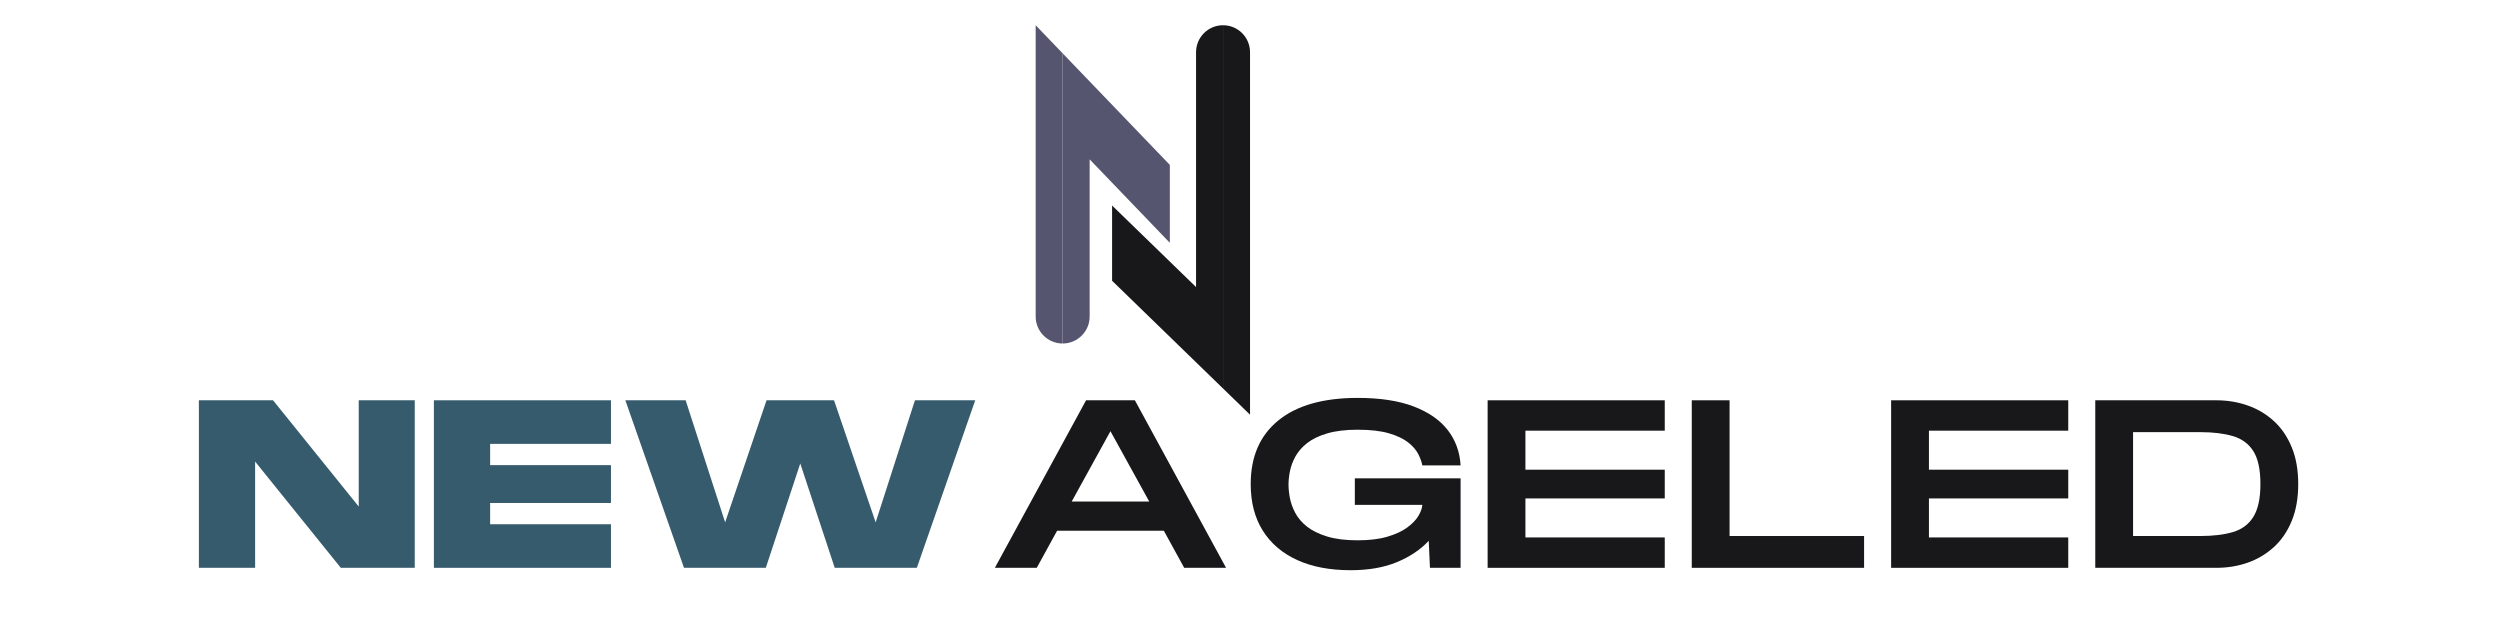 <svg version="1.0" preserveAspectRatio="xMidYMid meet" height="300" viewBox="0 0 900 225" zoomAndPan="magnify" width="1200" xmlns:xlink="http://www.w3.org/1999/xlink" xmlns="http://www.w3.org/2000/svg"><defs><g></g><clipPath id="1e15054425"><path clip-rule="nonzero" d="M 400 9.051 L 441 9.051 L 441 140 L 400 140 Z M 400 9.051"></path></clipPath><clipPath id="d7263cbeeb"><path clip-rule="nonzero" d="M 440 9.051 L 450.078 9.051 L 450.078 149.301 L 440 149.301 Z M 440 9.051"></path></clipPath><clipPath id="4343dea0be"><path clip-rule="nonzero" d="M 372.828 9.051 L 383 9.051 L 383 124 L 372.828 124 Z M 372.828 9.051"></path></clipPath></defs><g clip-path="url(#1e15054425)"><path fill-rule="nonzero" fill-opacity="1" d="M 430.578 18.805 L 430.578 103.34 L 400.352 73.988 L 400.352 101.074 L 440.293 139.859 L 440.293 9.086 C 434.93 9.086 430.578 13.438 430.578 18.805" fill="#18181a"></path></g><g clip-path="url(#d7263cbeeb)"><path fill-rule="nonzero" fill-opacity="1" d="M 450.012 18.805 C 450.012 13.438 445.66 9.086 440.293 9.086 L 440.293 139.859 L 450.012 149.293 L 450.012 18.805" fill="#18181a"></path></g><g clip-path="url(#4343dea0be)"><path fill-rule="nonzero" fill-opacity="1" d="M 372.84 9.086 L 372.84 113.945 C 372.84 119.309 377.191 123.66 382.555 123.66 L 382.555 19.203 L 372.84 9.086" fill="#555570"></path></g><path fill-rule="nonzero" fill-opacity="1" d="M 382.555 19.203 L 382.555 123.66 C 387.922 123.66 392.273 119.309 392.273 113.945 L 392.273 57.367 L 421.141 87.418 L 421.141 59.367 L 382.555 19.203" fill="#555570"></path><g fill-opacity="1" fill="#365b6d"><g transform="translate(69.265, 204.417)"><g><path d="M 2.328 0 L 2.328 -60.312 L 29.031 -60.312 L 59.875 -22.062 L 59.875 -60.312 L 80.047 -60.312 L 80.047 0 L 53.422 0 L 22.578 -38.25 L 22.578 0 Z M 2.328 0"></path></g></g></g><g fill-opacity="1" fill="#365b6d"><g transform="translate(153.871, 204.417)"><g><path d="M 2.328 0 L 2.328 -60.312 L 66.078 -60.312 L 66.078 -44.625 L 22.578 -44.625 L 22.578 -36.969 L 66.078 -36.969 L 66.078 -23.344 L 22.578 -23.344 L 22.578 -15.688 L 66.078 -15.688 L 66.078 0 Z M 2.328 0"></path></g></g></g><g fill-opacity="1" fill="#365b6d"><g transform="translate(223.658, 204.417)"><g><path d="M 22.578 0 L 1.469 -60.312 L 23.172 -60.312 L 37.391 -16.375 L 52.297 -60.312 L 76.594 -60.312 L 91.578 -16.375 L 105.719 -60.312 L 127.422 -60.312 L 106.406 0 L 76.844 0 L 64.438 -37.562 L 52.031 0 Z M 22.578 0"></path></g></g></g><g fill-opacity="1" fill="#18181a"><g transform="translate(354.793, 204.417)"><g><path d="M 3.359 0 L 36.188 -60.312 L 53.766 -60.312 L 86.594 0 L 71.516 0 L 64.188 -13.359 L 25.766 -13.359 L 18.438 0 Z M 31.016 -23.859 L 58.938 -23.859 L 44.969 -49.188 Z M 31.016 -23.859"></path></g></g></g><g fill-opacity="1" fill="#18181a"><g transform="translate(446.894, 204.417)"><g><path d="M 39.281 0.859 C 31.875 0.859 25.484 -0.359 20.109 -2.797 C 14.742 -5.242 10.609 -8.773 7.703 -13.391 C 4.805 -18.016 3.359 -23.602 3.359 -30.156 C 3.359 -40.031 6.676 -47.664 13.312 -53.062 C 19.945 -58.469 29.469 -61.172 41.875 -61.172 C 49.914 -61.172 56.617 -60.148 61.984 -58.109 C 67.359 -56.066 71.453 -53.238 74.266 -49.625 C 77.078 -46.008 78.629 -41.758 78.922 -36.875 L 65.141 -36.875 C 64.91 -38.133 64.422 -39.5 63.672 -40.969 C 62.922 -42.438 61.711 -43.828 60.047 -45.141 C 58.379 -46.461 56.082 -47.555 53.156 -48.422 C 50.227 -49.285 46.469 -49.719 41.875 -49.719 C 37.508 -49.719 33.832 -49.27 30.844 -48.375 C 27.852 -47.488 25.438 -46.312 23.594 -44.844 C 21.758 -43.375 20.367 -41.766 19.422 -40.016 C 18.473 -38.266 17.828 -36.516 17.484 -34.766 C 17.141 -33.016 16.969 -31.422 16.969 -29.984 C 16.969 -28.492 17.141 -26.859 17.484 -25.078 C 17.828 -23.297 18.473 -21.516 19.422 -19.734 C 20.367 -17.953 21.758 -16.328 23.594 -14.859 C 25.438 -13.398 27.852 -12.207 30.844 -11.281 C 33.832 -10.363 37.508 -9.906 41.875 -9.906 C 46.062 -9.906 49.617 -10.336 52.547 -11.203 C 55.484 -12.066 57.867 -13.172 59.703 -14.516 C 61.547 -15.867 62.895 -17.273 63.75 -18.734 C 64.613 -20.203 65.078 -21.508 65.141 -22.656 L 40.844 -22.656 L 40.844 -32.219 L 78.922 -32.219 L 78.922 0 L 67.891 0 L 67.453 -9.734 C 64.523 -6.578 60.719 -4.02 56.031 -2.062 C 51.352 -0.113 45.77 0.859 39.281 0.859 Z M 39.281 0.859"></path></g></g></g><g fill-opacity="1" fill="#18181a"><g transform="translate(531.327, 204.417)"><g><path d="M 4.219 0 L 4.219 -60.312 L 67.984 -60.312 L 67.984 -49.375 L 17.828 -49.375 L 17.828 -35.328 L 67.984 -35.328 L 67.984 -24.984 L 17.828 -24.984 L 17.828 -10.938 L 67.984 -10.938 L 67.984 0 Z M 4.219 0"></path></g></g></g><g fill-opacity="1" fill="#18181a"><g transform="translate(604.819, 204.417)"><g><path d="M 4.219 0 L 4.219 -60.312 L 17.828 -60.312 L 17.828 -11.453 L 66.25 -11.453 L 66.25 0 Z M 4.219 0"></path></g></g></g><g fill-opacity="1" fill="#18181a"><g transform="translate(676.587, 204.417)"><g><path d="M 4.219 0 L 4.219 -60.312 L 67.984 -60.312 L 67.984 -49.375 L 17.828 -49.375 L 17.828 -35.328 L 67.984 -35.328 L 67.984 -24.984 L 17.828 -24.984 L 17.828 -10.938 L 67.984 -10.938 L 67.984 0 Z M 4.219 0"></path></g></g></g><g fill-opacity="1" fill="#18181a"><g transform="translate(750.078, 204.417)"><g><path d="M 4.219 0 L 4.219 -60.312 L 47.812 -60.312 C 51.781 -60.312 55.531 -59.691 59.062 -58.453 C 62.594 -57.223 65.723 -55.367 68.453 -52.891 C 71.18 -50.422 73.332 -47.289 74.906 -43.5 C 76.488 -39.719 77.281 -35.27 77.281 -30.156 C 77.281 -25.039 76.488 -20.586 74.906 -16.797 C 73.332 -13.004 71.18 -9.875 68.453 -7.406 C 65.723 -4.938 62.594 -3.082 59.062 -1.844 C 55.531 -0.613 51.781 0 47.812 0 Z M 17.828 -11.453 L 42.125 -11.453 C 46.664 -11.453 50.547 -11.926 53.766 -12.875 C 56.984 -13.82 59.438 -15.645 61.125 -18.344 C 62.82 -21.051 63.672 -24.988 63.672 -30.156 C 63.672 -35.383 62.82 -39.332 61.125 -42 C 59.438 -44.664 56.984 -46.473 53.766 -47.422 C 50.547 -48.367 46.664 -48.844 42.125 -48.844 L 17.828 -48.844 Z M 17.828 -11.453"></path></g></g></g></svg>